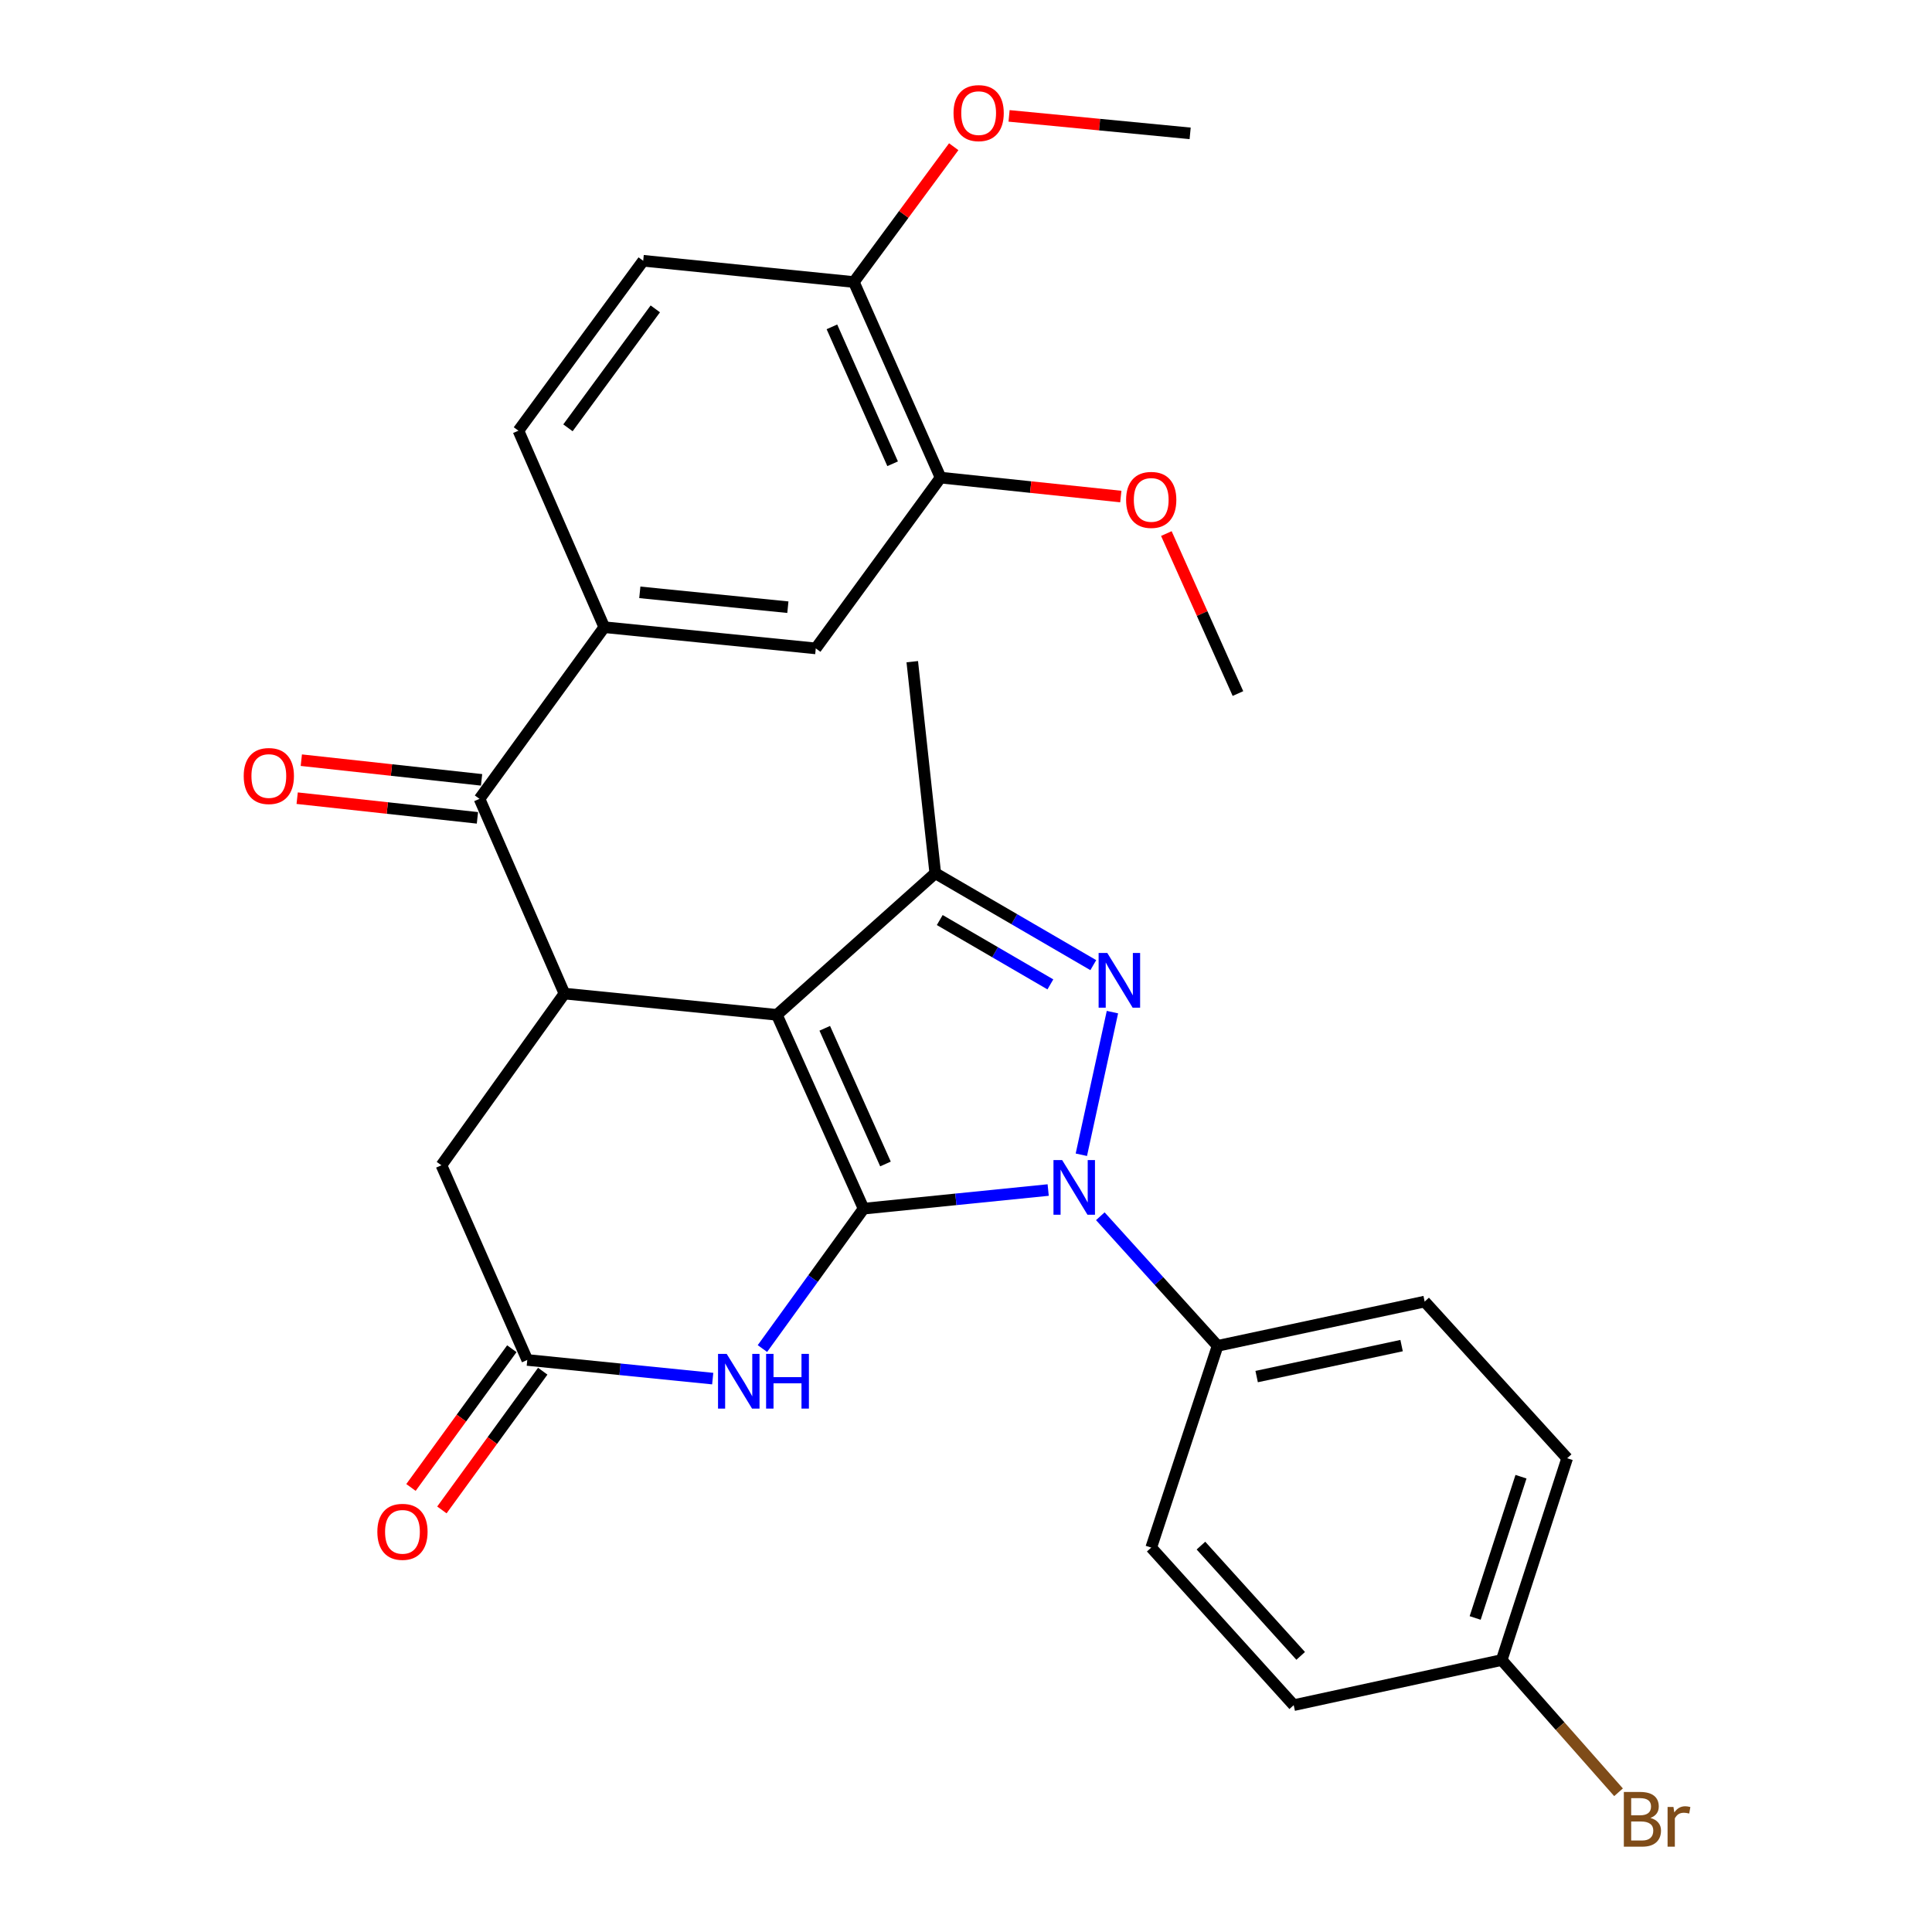 <?xml version='1.0' encoding='iso-8859-1'?>
<svg version='1.1' baseProfile='full'
              xmlns='http://www.w3.org/2000/svg'
                      xmlns:rdkit='http://www.rdkit.org/xml'
                      xmlns:xlink='http://www.w3.org/1999/xlink'
                  xml:space='preserve'
width='1000px' height='1000px' viewBox='0 0 1000 1000'>
<!-- END OF HEADER -->
<rect style='opacity:1.0;fill:#FFFFFF;stroke:none' width='1000' height='1000' x='0' y='0'> </rect>
<path class='bond-0' d='M 446.996,625.602 L 402.098,525.275' style='fill:none;fill-rule:evenodd;stroke:#000000;stroke-width:6px;stroke-linecap:butt;stroke-linejoin:miter;stroke-opacity:1' />
<path class='bond-0' d='M 458.32,602.471 L 426.891,532.243' style='fill:none;fill-rule:evenodd;stroke:#000000;stroke-width:6px;stroke-linecap:butt;stroke-linejoin:miter;stroke-opacity:1' />
<path class='bond-1' d='M 446.996,625.602 L 494.767,620.781' style='fill:none;fill-rule:evenodd;stroke:#000000;stroke-width:6px;stroke-linecap:butt;stroke-linejoin:miter;stroke-opacity:1' />
<path class='bond-1' d='M 494.767,620.781 L 542.537,615.96' style='fill:none;fill-rule:evenodd;stroke:#0000FF;stroke-width:6px;stroke-linecap:butt;stroke-linejoin:miter;stroke-opacity:1' />
<path class='bond-4' d='M 446.996,625.602 L 420.811,661.806' style='fill:none;fill-rule:evenodd;stroke:#000000;stroke-width:6px;stroke-linecap:butt;stroke-linejoin:miter;stroke-opacity:1' />
<path class='bond-4' d='M 420.811,661.806 L 394.625,698.01' style='fill:none;fill-rule:evenodd;stroke:#0000FF;stroke-width:6px;stroke-linecap:butt;stroke-linejoin:miter;stroke-opacity:1' />
<path class='bond-3' d='M 402.098,525.275 L 484.091,451.976' style='fill:none;fill-rule:evenodd;stroke:#000000;stroke-width:6px;stroke-linecap:butt;stroke-linejoin:miter;stroke-opacity:1' />
<path class='bond-5' d='M 402.098,525.275 L 292.154,514.273' style='fill:none;fill-rule:evenodd;stroke:#000000;stroke-width:6px;stroke-linecap:butt;stroke-linejoin:miter;stroke-opacity:1' />
<path class='bond-2' d='M 559.701,597.697 L 575.793,523.874' style='fill:none;fill-rule:evenodd;stroke:#0000FF;stroke-width:6px;stroke-linecap:butt;stroke-linejoin:miter;stroke-opacity:1' />
<path class='bond-9' d='M 569.522,629.523 L 599.875,663.063' style='fill:none;fill-rule:evenodd;stroke:#0000FF;stroke-width:6px;stroke-linecap:butt;stroke-linejoin:miter;stroke-opacity:1' />
<path class='bond-9' d='M 599.875,663.063 L 630.228,696.604' style='fill:none;fill-rule:evenodd;stroke:#000000;stroke-width:6px;stroke-linecap:butt;stroke-linejoin:miter;stroke-opacity:1' />
<path class='bond-29' d='M 565.888,499.554 L 524.989,475.765' style='fill:none;fill-rule:evenodd;stroke:#0000FF;stroke-width:6px;stroke-linecap:butt;stroke-linejoin:miter;stroke-opacity:1' />
<path class='bond-29' d='M 524.989,475.765 L 484.091,451.976' style='fill:none;fill-rule:evenodd;stroke:#000000;stroke-width:6px;stroke-linecap:butt;stroke-linejoin:miter;stroke-opacity:1' />
<path class='bond-29' d='M 543.671,509.518 L 515.042,492.866' style='fill:none;fill-rule:evenodd;stroke:#0000FF;stroke-width:6px;stroke-linecap:butt;stroke-linejoin:miter;stroke-opacity:1' />
<path class='bond-29' d='M 515.042,492.866 L 486.413,476.214' style='fill:none;fill-rule:evenodd;stroke:#000000;stroke-width:6px;stroke-linecap:butt;stroke-linejoin:miter;stroke-opacity:1' />
<path class='bond-21' d='M 484.091,451.976 L 472.188,342.483' style='fill:none;fill-rule:evenodd;stroke:#000000;stroke-width:6px;stroke-linecap:butt;stroke-linejoin:miter;stroke-opacity:1' />
<path class='bond-7' d='M 368.9,713.569 L 320.91,708.741' style='fill:none;fill-rule:evenodd;stroke:#0000FF;stroke-width:6px;stroke-linecap:butt;stroke-linejoin:miter;stroke-opacity:1' />
<path class='bond-7' d='M 320.91,708.741 L 272.92,703.913' style='fill:none;fill-rule:evenodd;stroke:#000000;stroke-width:6px;stroke-linecap:butt;stroke-linejoin:miter;stroke-opacity:1' />
<path class='bond-6' d='M 292.154,514.273 L 248.19,413.485' style='fill:none;fill-rule:evenodd;stroke:#000000;stroke-width:6px;stroke-linecap:butt;stroke-linejoin:miter;stroke-opacity:1' />
<path class='bond-30' d='M 292.154,514.273 L 228.483,603.147' style='fill:none;fill-rule:evenodd;stroke:#000000;stroke-width:6px;stroke-linecap:butt;stroke-linejoin:miter;stroke-opacity:1' />
<path class='bond-8' d='M 248.19,413.485 L 312.773,324.633' style='fill:none;fill-rule:evenodd;stroke:#000000;stroke-width:6px;stroke-linecap:butt;stroke-linejoin:miter;stroke-opacity:1' />
<path class='bond-13' d='M 249.263,403.651 L 202.613,398.559' style='fill:none;fill-rule:evenodd;stroke:#000000;stroke-width:6px;stroke-linecap:butt;stroke-linejoin:miter;stroke-opacity:1' />
<path class='bond-13' d='M 202.613,398.559 L 155.963,393.467' style='fill:none;fill-rule:evenodd;stroke:#FF0000;stroke-width:6px;stroke-linecap:butt;stroke-linejoin:miter;stroke-opacity:1' />
<path class='bond-13' d='M 247.116,423.319 L 200.466,418.226' style='fill:none;fill-rule:evenodd;stroke:#000000;stroke-width:6px;stroke-linecap:butt;stroke-linejoin:miter;stroke-opacity:1' />
<path class='bond-13' d='M 200.466,418.226 L 153.816,413.134' style='fill:none;fill-rule:evenodd;stroke:#FF0000;stroke-width:6px;stroke-linecap:butt;stroke-linejoin:miter;stroke-opacity:1' />
<path class='bond-10' d='M 272.92,703.913 L 228.483,603.147' style='fill:none;fill-rule:evenodd;stroke:#000000;stroke-width:6px;stroke-linecap:butt;stroke-linejoin:miter;stroke-opacity:1' />
<path class='bond-15' d='M 264.918,698.097 L 238.819,734' style='fill:none;fill-rule:evenodd;stroke:#000000;stroke-width:6px;stroke-linecap:butt;stroke-linejoin:miter;stroke-opacity:1' />
<path class='bond-15' d='M 238.819,734 L 212.719,769.904' style='fill:none;fill-rule:evenodd;stroke:#FF0000;stroke-width:6px;stroke-linecap:butt;stroke-linejoin:miter;stroke-opacity:1' />
<path class='bond-15' d='M 280.921,709.729 L 254.821,745.633' style='fill:none;fill-rule:evenodd;stroke:#000000;stroke-width:6px;stroke-linecap:butt;stroke-linejoin:miter;stroke-opacity:1' />
<path class='bond-15' d='M 254.821,745.633 L 228.722,781.536' style='fill:none;fill-rule:evenodd;stroke:#FF0000;stroke-width:6px;stroke-linecap:butt;stroke-linejoin:miter;stroke-opacity:1' />
<path class='bond-11' d='M 312.773,324.633 L 422.244,335.613' style='fill:none;fill-rule:evenodd;stroke:#000000;stroke-width:6px;stroke-linecap:butt;stroke-linejoin:miter;stroke-opacity:1' />
<path class='bond-11' d='M 331.168,306.595 L 407.798,314.281' style='fill:none;fill-rule:evenodd;stroke:#000000;stroke-width:6px;stroke-linecap:butt;stroke-linejoin:miter;stroke-opacity:1' />
<path class='bond-16' d='M 312.773,324.633 L 268.336,222.922' style='fill:none;fill-rule:evenodd;stroke:#000000;stroke-width:6px;stroke-linecap:butt;stroke-linejoin:miter;stroke-opacity:1' />
<path class='bond-18' d='M 630.228,696.604 L 737.402,673.699' style='fill:none;fill-rule:evenodd;stroke:#000000;stroke-width:6px;stroke-linecap:butt;stroke-linejoin:miter;stroke-opacity:1' />
<path class='bond-18' d='M 650.439,712.515 L 725.461,696.481' style='fill:none;fill-rule:evenodd;stroke:#000000;stroke-width:6px;stroke-linecap:butt;stroke-linejoin:miter;stroke-opacity:1' />
<path class='bond-19' d='M 630.228,696.604 L 595.87,801.041' style='fill:none;fill-rule:evenodd;stroke:#000000;stroke-width:6px;stroke-linecap:butt;stroke-linejoin:miter;stroke-opacity:1' />
<path class='bond-12' d='M 422.244,335.613 L 486.839,247.212' style='fill:none;fill-rule:evenodd;stroke:#000000;stroke-width:6px;stroke-linecap:butt;stroke-linejoin:miter;stroke-opacity:1' />
<path class='bond-22' d='M 486.839,247.212 L 533.484,252.112' style='fill:none;fill-rule:evenodd;stroke:#000000;stroke-width:6px;stroke-linecap:butt;stroke-linejoin:miter;stroke-opacity:1' />
<path class='bond-22' d='M 533.484,252.112 L 580.129,257.011' style='fill:none;fill-rule:evenodd;stroke:#FF0000;stroke-width:6px;stroke-linecap:butt;stroke-linejoin:miter;stroke-opacity:1' />
<path class='bond-32' d='M 486.839,247.212 L 441.951,145.973' style='fill:none;fill-rule:evenodd;stroke:#000000;stroke-width:6px;stroke-linecap:butt;stroke-linejoin:miter;stroke-opacity:1' />
<path class='bond-32' d='M 462.02,240.045 L 430.599,169.178' style='fill:none;fill-rule:evenodd;stroke:#000000;stroke-width:6px;stroke-linecap:butt;stroke-linejoin:miter;stroke-opacity:1' />
<path class='bond-14' d='M 441.951,145.973 L 332.92,134.971' style='fill:none;fill-rule:evenodd;stroke:#000000;stroke-width:6px;stroke-linecap:butt;stroke-linejoin:miter;stroke-opacity:1' />
<path class='bond-26' d='M 441.951,145.973 L 467.798,110.958' style='fill:none;fill-rule:evenodd;stroke:#000000;stroke-width:6px;stroke-linecap:butt;stroke-linejoin:miter;stroke-opacity:1' />
<path class='bond-26' d='M 467.798,110.958 L 493.644,75.942' style='fill:none;fill-rule:evenodd;stroke:#FF0000;stroke-width:6px;stroke-linecap:butt;stroke-linejoin:miter;stroke-opacity:1' />
<path class='bond-17' d='M 268.336,222.922 L 332.92,134.971' style='fill:none;fill-rule:evenodd;stroke:#000000;stroke-width:6px;stroke-linecap:butt;stroke-linejoin:miter;stroke-opacity:1' />
<path class='bond-17' d='M 293.97,221.439 L 339.179,159.874' style='fill:none;fill-rule:evenodd;stroke:#000000;stroke-width:6px;stroke-linecap:butt;stroke-linejoin:miter;stroke-opacity:1' />
<path class='bond-23' d='M 737.402,673.699 L 811.163,754.78' style='fill:none;fill-rule:evenodd;stroke:#000000;stroke-width:6px;stroke-linecap:butt;stroke-linejoin:miter;stroke-opacity:1' />
<path class='bond-24' d='M 595.87,801.041 L 669.62,882.584' style='fill:none;fill-rule:evenodd;stroke:#000000;stroke-width:6px;stroke-linecap:butt;stroke-linejoin:miter;stroke-opacity:1' />
<path class='bond-24' d='M 621.606,800.002 L 673.231,857.082' style='fill:none;fill-rule:evenodd;stroke:#000000;stroke-width:6px;stroke-linecap:butt;stroke-linejoin:miter;stroke-opacity:1' />
<path class='bond-20' d='M 777.278,859.228 L 669.62,882.584' style='fill:none;fill-rule:evenodd;stroke:#000000;stroke-width:6px;stroke-linecap:butt;stroke-linejoin:miter;stroke-opacity:1' />
<path class='bond-25' d='M 777.278,859.228 L 807.512,893.453' style='fill:none;fill-rule:evenodd;stroke:#000000;stroke-width:6px;stroke-linecap:butt;stroke-linejoin:miter;stroke-opacity:1' />
<path class='bond-25' d='M 807.512,893.453 L 837.745,927.679' style='fill:none;fill-rule:evenodd;stroke:#7F4C19;stroke-width:6px;stroke-linecap:butt;stroke-linejoin:miter;stroke-opacity:1' />
<path class='bond-31' d='M 777.278,859.228 L 811.163,754.78' style='fill:none;fill-rule:evenodd;stroke:#000000;stroke-width:6px;stroke-linecap:butt;stroke-linejoin:miter;stroke-opacity:1' />
<path class='bond-31' d='M 763.542,837.456 L 787.262,764.342' style='fill:none;fill-rule:evenodd;stroke:#000000;stroke-width:6px;stroke-linecap:butt;stroke-linejoin:miter;stroke-opacity:1' />
<path class='bond-27' d='M 603.704,276.172 L 622.231,317.576' style='fill:none;fill-rule:evenodd;stroke:#FF0000;stroke-width:6px;stroke-linecap:butt;stroke-linejoin:miter;stroke-opacity:1' />
<path class='bond-27' d='M 622.231,317.576 L 640.758,358.98' style='fill:none;fill-rule:evenodd;stroke:#000000;stroke-width:6px;stroke-linecap:butt;stroke-linejoin:miter;stroke-opacity:1' />
<path class='bond-28' d='M 522.295,59.982 L 569.156,64.504' style='fill:none;fill-rule:evenodd;stroke:#FF0000;stroke-width:6px;stroke-linecap:butt;stroke-linejoin:miter;stroke-opacity:1' />
<path class='bond-28' d='M 569.156,64.504 L 616.017,69.025' style='fill:none;fill-rule:evenodd;stroke:#000000;stroke-width:6px;stroke-linecap:butt;stroke-linejoin:miter;stroke-opacity:1' />
<path  class='atom-2' d='M 549.757 600.44
L 559.037 615.44
Q 559.957 616.92, 561.437 619.6
Q 562.917 622.28, 562.997 622.44
L 562.997 600.44
L 566.757 600.44
L 566.757 628.76
L 562.877 628.76
L 552.917 612.36
Q 551.757 610.44, 550.517 608.24
Q 549.317 606.04, 548.957 605.36
L 548.957 628.76
L 545.277 628.76
L 545.277 600.44
L 549.757 600.44
' fill='#0000FF'/>
<path  class='atom-3' d='M 573.124 493.244
L 582.404 508.244
Q 583.324 509.724, 584.804 512.404
Q 586.284 515.084, 586.364 515.244
L 586.364 493.244
L 590.124 493.244
L 590.124 521.564
L 586.244 521.564
L 576.284 505.164
Q 575.124 503.244, 573.884 501.044
Q 572.684 498.844, 572.324 498.164
L 572.324 521.564
L 568.644 521.564
L 568.644 493.244
L 573.124 493.244
' fill='#0000FF'/>
<path  class='atom-5' d='M 376.131 700.766
L 385.411 715.766
Q 386.331 717.246, 387.811 719.926
Q 389.291 722.606, 389.371 722.766
L 389.371 700.766
L 393.131 700.766
L 393.131 729.086
L 389.251 729.086
L 379.291 712.686
Q 378.131 710.766, 376.891 708.566
Q 375.691 706.366, 375.331 705.686
L 375.331 729.086
L 371.651 729.086
L 371.651 700.766
L 376.131 700.766
' fill='#0000FF'/>
<path  class='atom-5' d='M 396.531 700.766
L 400.371 700.766
L 400.371 712.806
L 414.851 712.806
L 414.851 700.766
L 418.691 700.766
L 418.691 729.086
L 414.851 729.086
L 414.851 716.006
L 400.371 716.006
L 400.371 729.086
L 396.531 729.086
L 396.531 700.766
' fill='#0000FF'/>
<path  class='atom-14' d='M 126.147 401.662
Q 126.147 394.862, 129.507 391.062
Q 132.867 387.262, 139.147 387.262
Q 145.427 387.262, 148.787 391.062
Q 152.147 394.862, 152.147 401.662
Q 152.147 408.542, 148.747 412.462
Q 145.347 416.342, 139.147 416.342
Q 132.907 416.342, 129.507 412.462
Q 126.147 408.582, 126.147 401.662
M 139.147 413.142
Q 143.467 413.142, 145.787 410.262
Q 148.147 407.342, 148.147 401.662
Q 148.147 396.102, 145.787 393.302
Q 143.467 390.462, 139.147 390.462
Q 134.827 390.462, 132.467 393.262
Q 130.147 396.062, 130.147 401.662
Q 130.147 407.382, 132.467 410.262
Q 134.827 413.142, 139.147 413.142
' fill='#FF0000'/>
<path  class='atom-16' d='M 195.314 792.867
Q 195.314 786.067, 198.674 782.267
Q 202.034 778.467, 208.314 778.467
Q 214.594 778.467, 217.954 782.267
Q 221.314 786.067, 221.314 792.867
Q 221.314 799.747, 217.914 803.667
Q 214.514 807.547, 208.314 807.547
Q 202.074 807.547, 198.674 803.667
Q 195.314 799.787, 195.314 792.867
M 208.314 804.347
Q 212.634 804.347, 214.954 801.467
Q 217.314 798.547, 217.314 792.867
Q 217.314 787.307, 214.954 784.507
Q 212.634 781.667, 208.314 781.667
Q 203.994 781.667, 201.634 784.467
Q 199.314 787.267, 199.314 792.867
Q 199.314 798.587, 201.634 801.467
Q 203.994 804.347, 208.314 804.347
' fill='#FF0000'/>
<path  class='atom-23' d='M 582.87 258.745
Q 582.87 251.945, 586.23 248.145
Q 589.59 244.345, 595.87 244.345
Q 602.15 244.345, 605.51 248.145
Q 608.87 251.945, 608.87 258.745
Q 608.87 265.625, 605.47 269.545
Q 602.07 273.425, 595.87 273.425
Q 589.63 273.425, 586.23 269.545
Q 582.87 265.665, 582.87 258.745
M 595.87 270.225
Q 600.19 270.225, 602.51 267.345
Q 604.87 264.425, 604.87 258.745
Q 604.87 253.185, 602.51 250.385
Q 600.19 247.545, 595.87 247.545
Q 591.55 247.545, 589.19 250.345
Q 586.87 253.145, 586.87 258.745
Q 586.87 264.465, 589.19 267.345
Q 591.55 270.225, 595.87 270.225
' fill='#FF0000'/>
<path  class='atom-26' d='M 854.256 940.963
Q 856.976 941.723, 858.336 943.403
Q 859.736 945.043, 859.736 947.483
Q 859.736 951.403, 857.216 953.643
Q 854.736 955.843, 850.016 955.843
L 840.496 955.843
L 840.496 927.523
L 848.856 927.523
Q 853.696 927.523, 856.136 929.483
Q 858.576 931.443, 858.576 935.043
Q 858.576 939.323, 854.256 940.963
M 844.296 930.723
L 844.296 939.603
L 848.856 939.603
Q 851.656 939.603, 853.096 938.483
Q 854.576 937.323, 854.576 935.043
Q 854.576 930.723, 848.856 930.723
L 844.296 930.723
M 850.016 952.643
Q 852.776 952.643, 854.256 951.323
Q 855.736 950.003, 855.736 947.483
Q 855.736 945.163, 854.096 944.003
Q 852.496 942.803, 849.416 942.803
L 844.296 942.803
L 844.296 952.643
L 850.016 952.643
' fill='#7F4C19'/>
<path  class='atom-26' d='M 866.176 935.283
L 866.616 938.123
Q 868.776 934.923, 872.296 934.923
Q 873.416 934.923, 874.936 935.323
L 874.336 938.683
Q 872.616 938.283, 871.656 938.283
Q 869.976 938.283, 868.856 938.963
Q 867.776 939.603, 866.896 941.163
L 866.896 955.843
L 863.136 955.843
L 863.136 935.283
L 866.176 935.283
' fill='#7F4C19'/>
<path  class='atom-27' d='M 493.546 58.542
Q 493.546 51.742, 496.906 47.943
Q 500.266 44.142, 506.546 44.142
Q 512.826 44.142, 516.186 47.943
Q 519.546 51.742, 519.546 58.542
Q 519.546 65.422, 516.146 69.343
Q 512.746 73.222, 506.546 73.222
Q 500.306 73.222, 496.906 69.343
Q 493.546 65.463, 493.546 58.542
M 506.546 70.022
Q 510.866 70.022, 513.186 67.142
Q 515.546 64.222, 515.546 58.542
Q 515.546 52.983, 513.186 50.182
Q 510.866 47.343, 506.546 47.343
Q 502.226 47.343, 499.866 50.142
Q 497.546 52.943, 497.546 58.542
Q 497.546 64.263, 499.866 67.142
Q 502.226 70.022, 506.546 70.022
' fill='#FF0000'/>
</svg>
